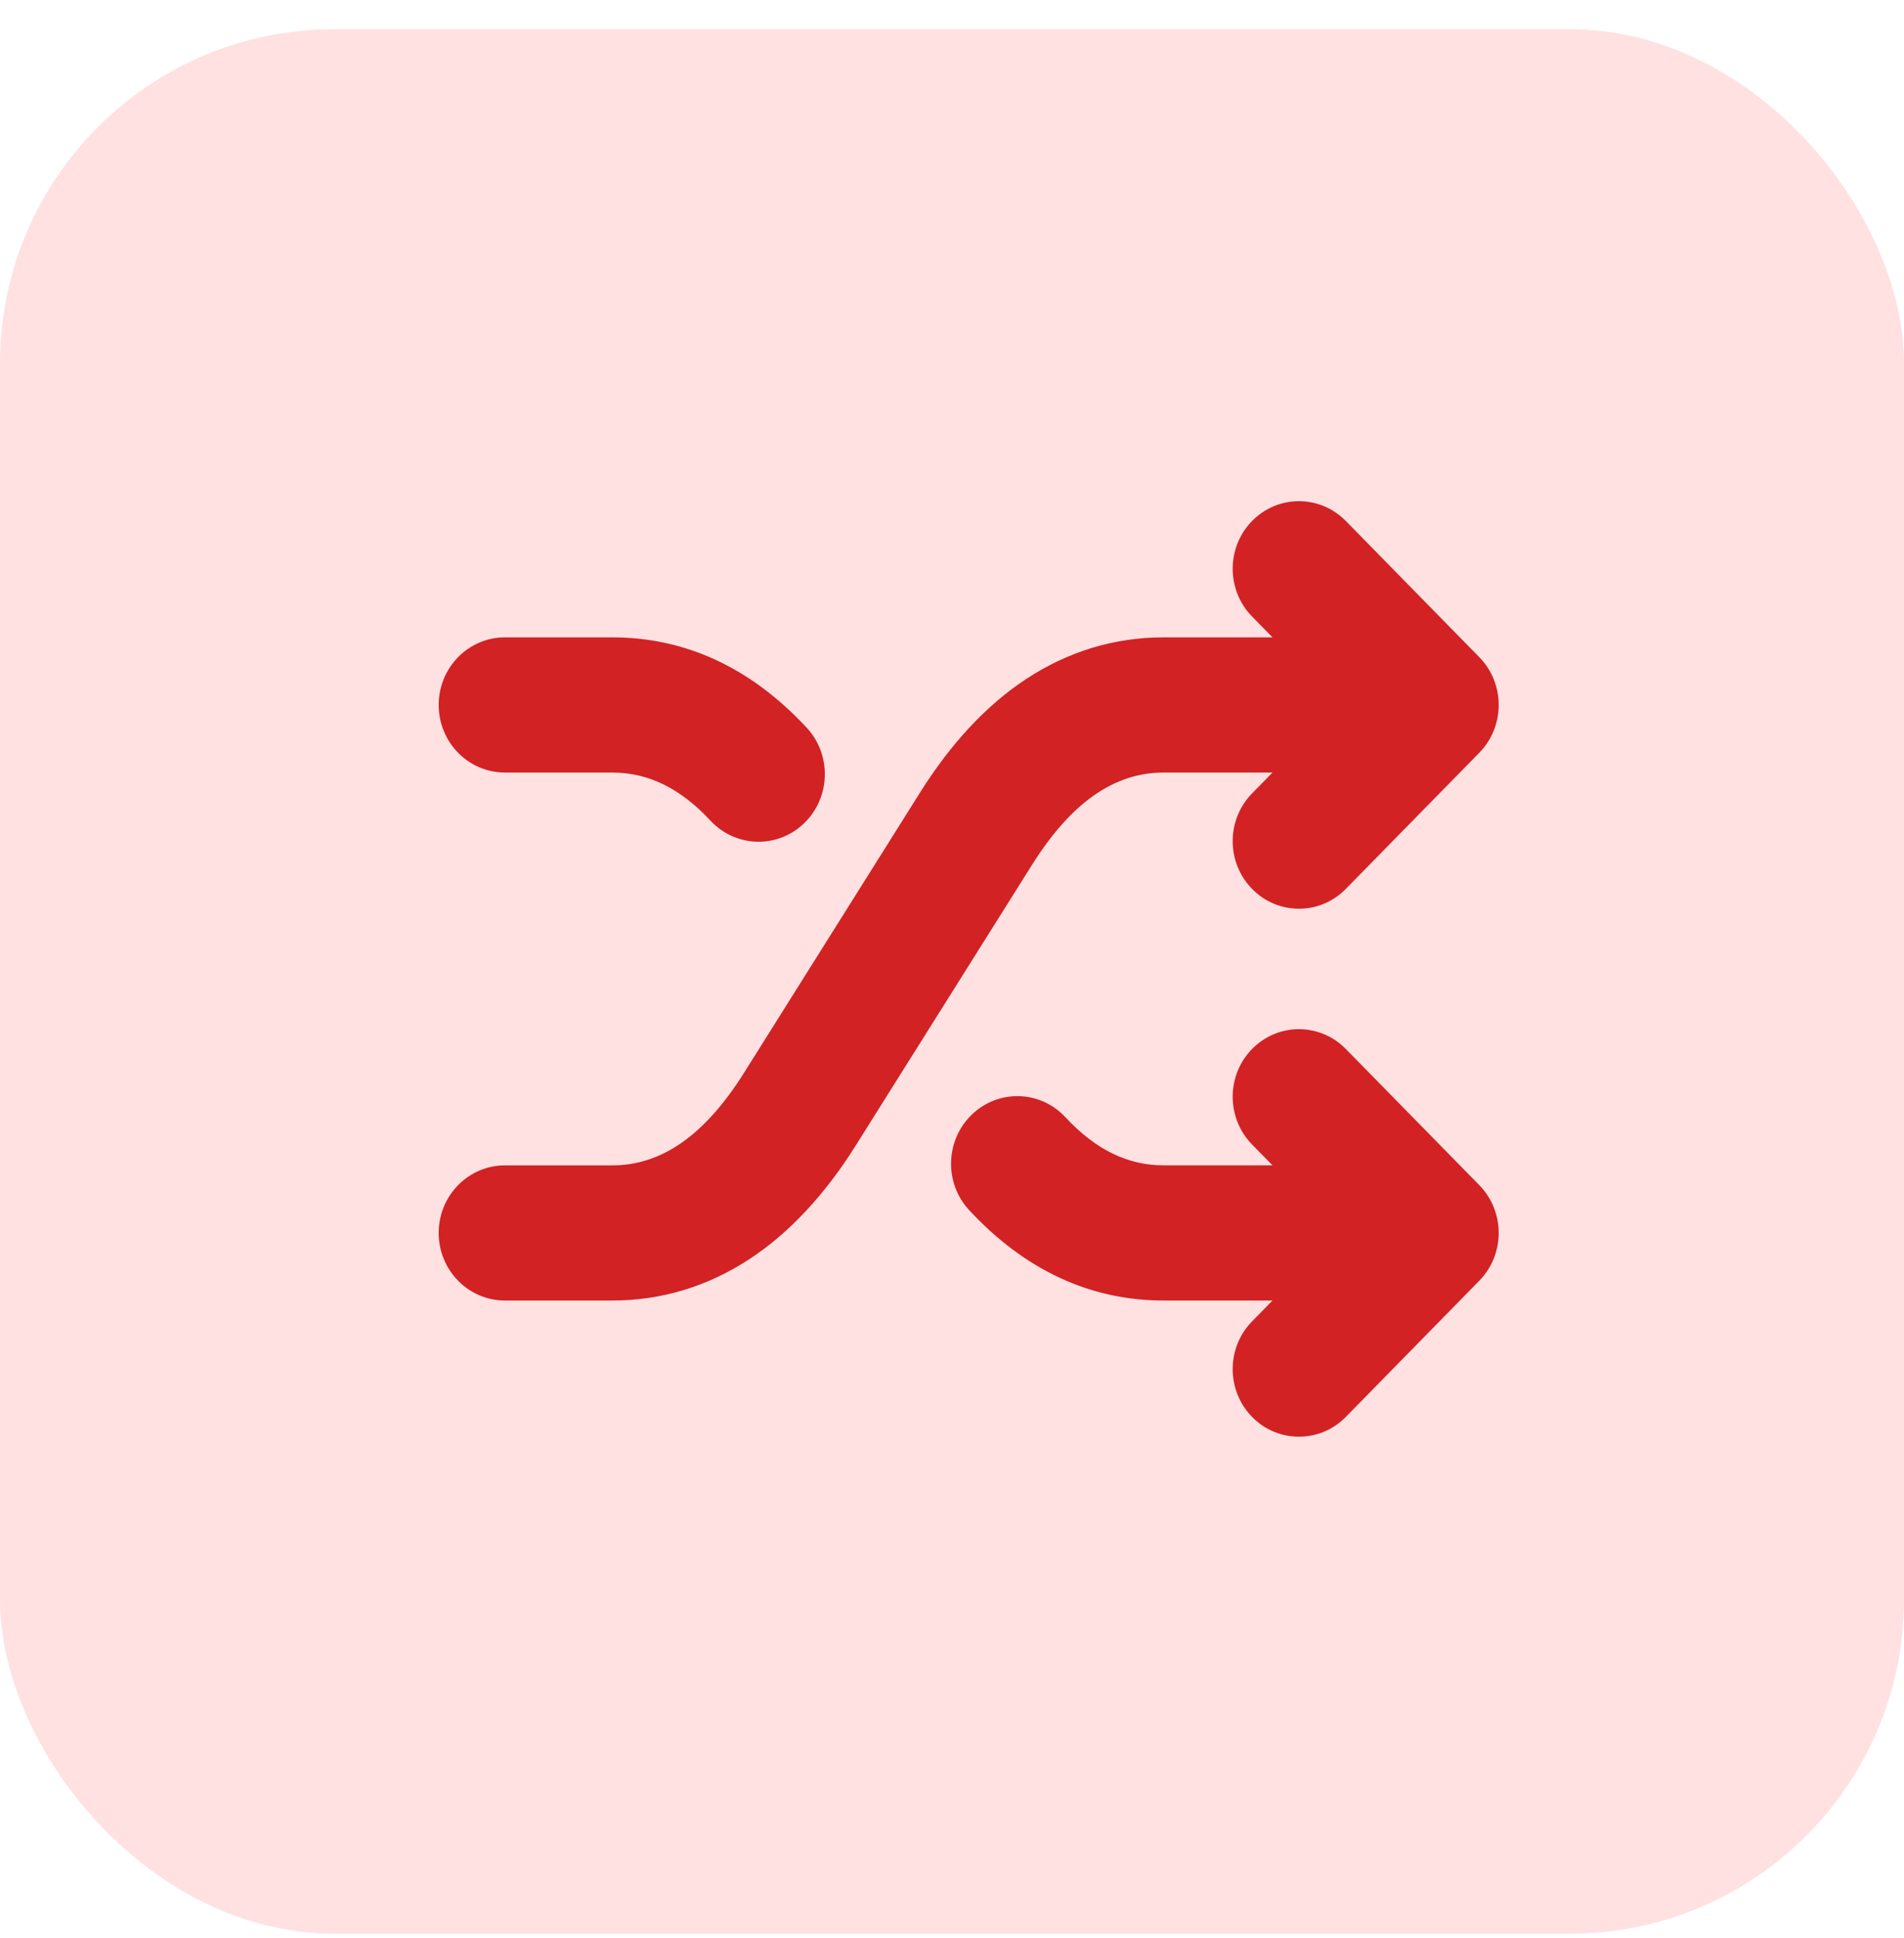 <svg width="57" height="58" viewBox="0 0 57 58" fill="none" xmlns="http://www.w3.org/2000/svg">
<rect y="0.875" width="57" height="57" rx="10" fill="#FFE1E2"/>
<path d="M13.133 21.099C13.133 19.982 14.021 19.076 15.117 19.076H18.33C20.524 19.076 22.482 19.985 24.149 21.779C24.903 22.589 24.869 23.87 24.074 24.638C23.691 25.009 23.2 25.193 22.71 25.193C22.185 25.193 21.66 24.981 21.27 24.562C20.369 23.593 19.408 23.122 18.33 23.122H15.117C14.021 23.122 13.133 22.216 13.133 21.099ZM34.835 23.122H38.095L37.484 23.745C36.709 24.535 36.709 25.815 37.484 26.605C37.871 27 38.379 27.198 38.886 27.198C39.394 27.198 39.902 27 40.289 26.605L44.286 22.529C45.06 21.739 45.06 20.459 44.286 19.669L40.289 15.592C39.514 14.803 38.259 14.803 37.484 15.592C36.709 16.382 36.709 17.663 37.484 18.453L38.095 19.076H34.835C33.358 19.076 31.971 19.498 30.71 20.329C29.537 21.102 28.474 22.24 27.55 23.71L22.275 32.107C21.104 33.972 19.813 34.879 18.33 34.879H15.117C14.021 34.879 13.133 35.784 13.133 36.901C13.133 38.018 14.021 38.924 15.117 38.924H18.33C19.807 38.924 21.195 38.502 22.455 37.672C23.628 36.898 24.692 35.76 25.615 34.289L30.89 25.893C32.061 24.028 33.352 23.122 34.835 23.122ZM40.289 31.395C39.514 30.605 38.259 30.605 37.484 31.395C36.709 32.185 36.709 33.465 37.484 34.255L38.095 34.878H34.835C33.758 34.878 32.796 34.407 31.895 33.438C31.141 32.627 29.886 32.593 29.091 33.362C28.296 34.13 28.262 35.411 29.016 36.221C30.683 38.014 32.641 38.924 34.835 38.924H38.095L37.484 39.547C36.709 40.337 36.709 41.618 37.484 42.408C37.871 42.803 38.379 43 38.886 43C39.394 43 39.901 42.803 40.289 42.408L44.286 38.331C45.06 37.541 45.06 36.261 44.286 35.471L40.289 31.395Z" fill="#D22224"/>
</svg>
